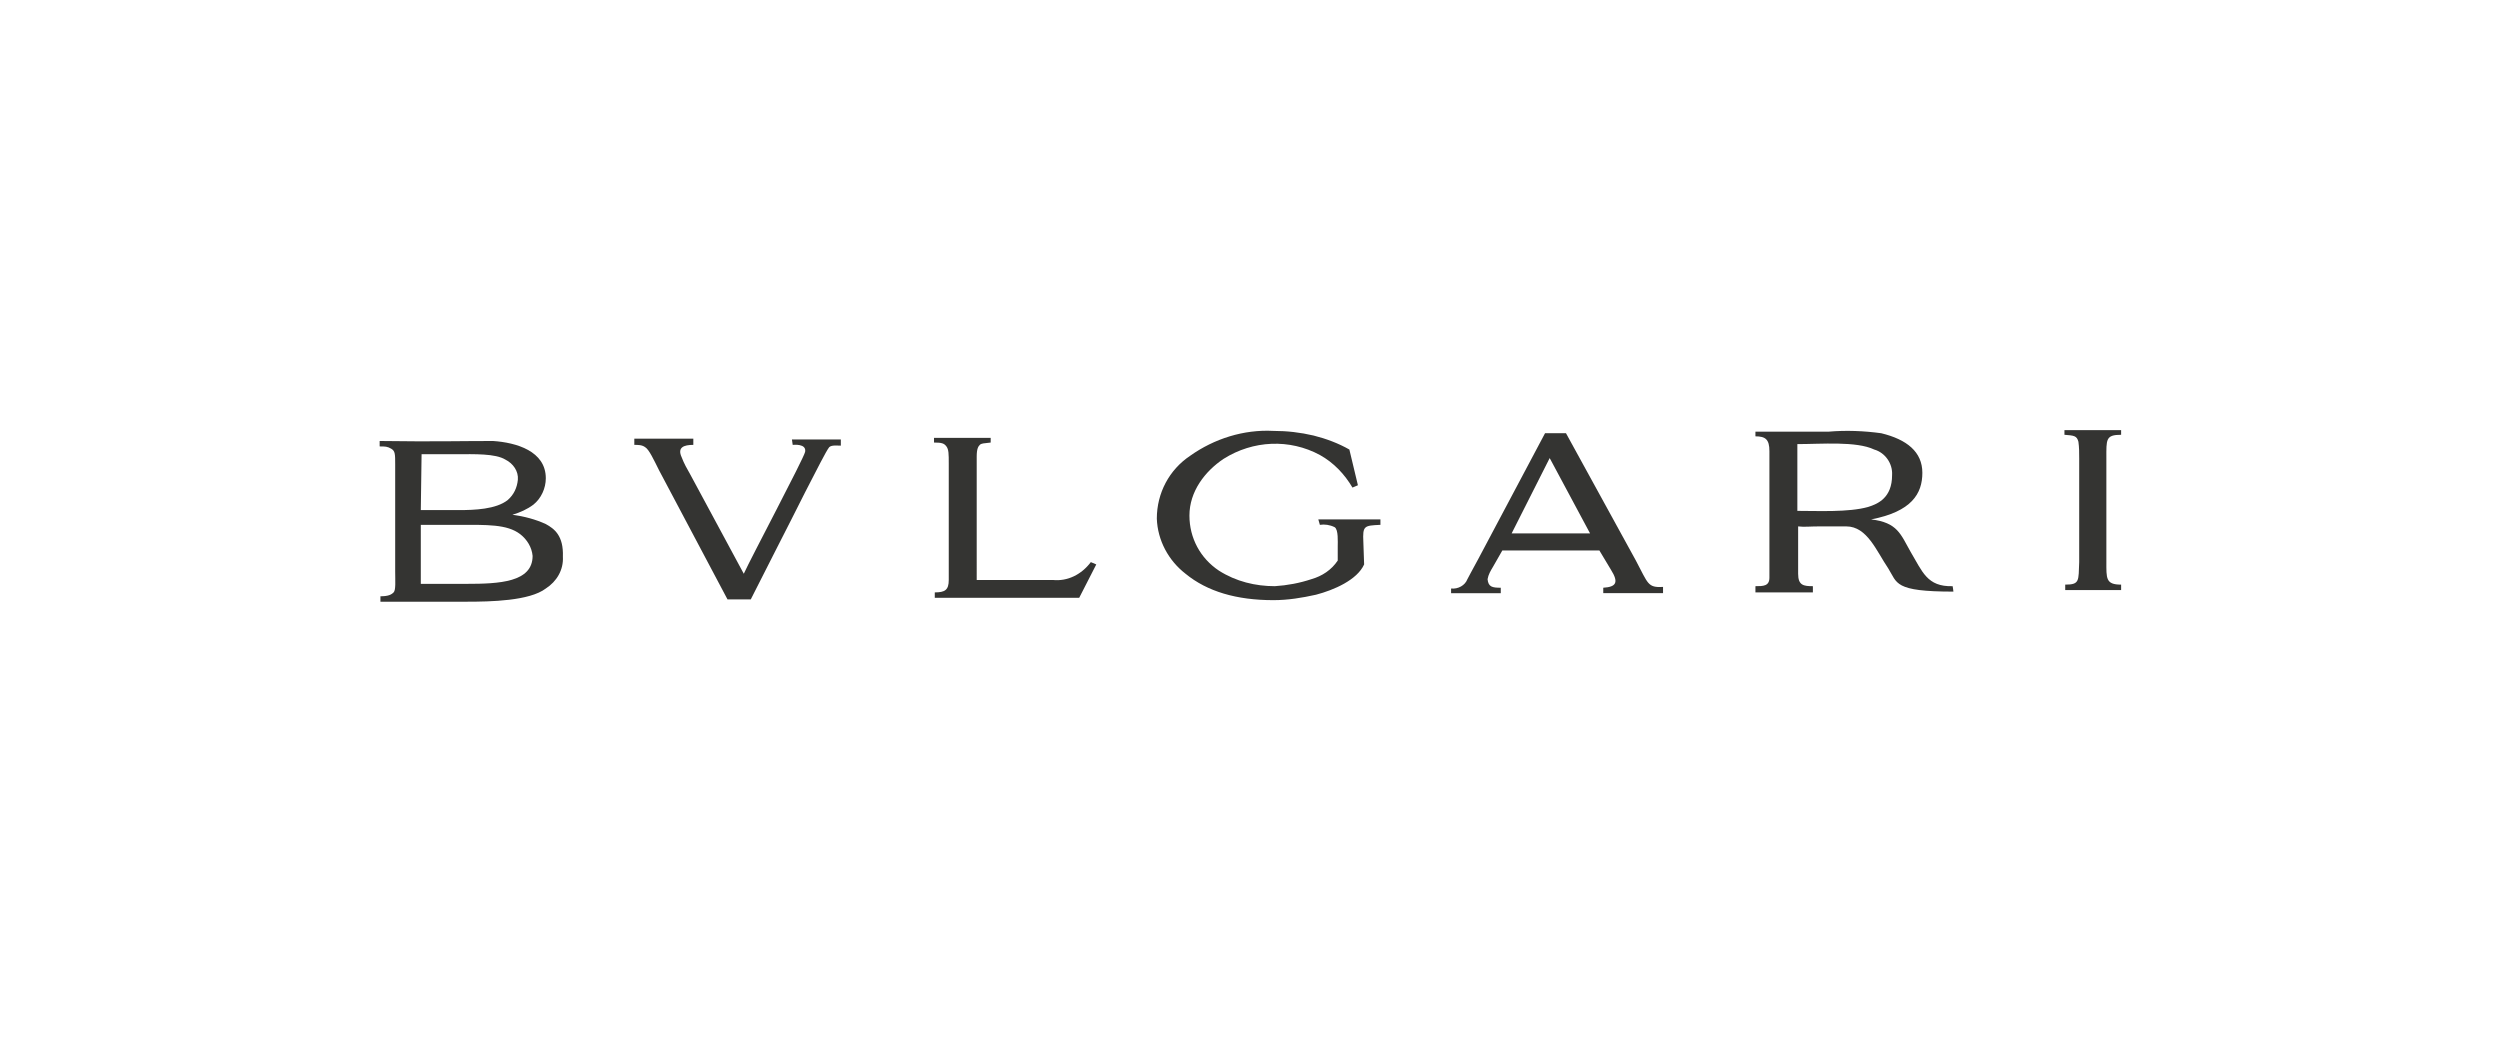 <svg xml:space="preserve" style="enable-background:new 0 0 322 134;" viewBox="0 0 322 134" y="0px" x="0px" xmlns:xlink="http://www.w3.org/1999/xlink" xmlns="http://www.w3.org/2000/svg" id="Capa_1" version="1.1">
<style type="text/css">
	.st0{fill:none;}
	.st1{fill:#343432;}
</style>
<g>
	<rect height="134" width="322" class="st0"></rect>
	<path d="M102.1,57.3c0.1,0,1.8-0.2,1.6,0.9c-0.2,0.9-7,13.7-7.9,15.7l-6.9-12.8c-0.4-0.7-0.8-1.4-1.1-2.2
		c-0.6-1.3,0.3-1.6,1.5-1.6v-0.8h-7.6v0.8c0.5,0,1,0,1.4,0.3c0.5,0.3,1.1,1.6,1.8,3l8.8,16.6h3c1.8-3.6,4.8-9.4,7-13.8
		c1.5-2.9,2.7-5.3,3.1-5.8c0.3-0.3,1-0.2,1.5-0.2v-0.8H102L102.1,57.3z" class="st1"></path>
	<path d="M70.3,67.5c-1.3-0.6-2.8-1-4.3-1.2c1-0.3,1.9-0.7,2.7-1.3c1-0.8,1.6-2.1,1.6-3.4c0-3.5-3.8-4.6-6.8-4.8
		c-4.4,0-7.3,0.1-14.6,0v0.7c0.7,0,1,0,1.5,0.3s0.5,0.7,0.5,2v13.8c0,1.2,0.1,2.4-0.2,2.7S50,76.8,49,76.8v0.7h11.1
		c3.1,0,8.1-0.1,10.2-1.7c1.4-0.9,2.3-2.4,2.2-4.1C72.6,69,71.4,68.1,70.3,67.5z M54.3,58.5h4.5c2.3,0,5-0.1,6.3,0.7
		c1,0.5,1.7,1.5,1.6,2.6c-0.1,1-0.5,1.9-1.3,2.6c-1.5,1.2-4.3,1.3-6.3,1.3h-4.9L54.3,58.5z M60.1,75.2h-5.9v-7.6c1.6,0,3.2,0,4.8,0
		c3.7,0,6.3-0.1,8,1.2c0.9,0.7,1.5,1.7,1.6,2.8C68.6,75,64.3,75.2,60.1,75.2L60.1,75.2z" class="st1"></path>
	<path d="M266,75.3V76h7.2v-0.7c-2,0-1.9-0.8-1.9-3V59c0-2.4-0.1-3,1.9-3v-0.6h-7.3V56c1.2,0.1,1.6,0.1,1.8,0.9
		c0.1,0.7,0.1,1.4,0.1,2.1v13.4C267.7,74.8,267.9,75.3,266,75.3z" class="st1"></path>
	<path d="M210.7,72.2l-9-16.4H199l-8.6,16.2c-0.8,1.5-1.1,2-1.4,2.6c-0.3,0.8-1.2,1.3-2.1,1.2v0.6h6.4v-0.7
		c-1.1,0-1.6-0.1-1.7-1.1c0.1-0.6,0.4-1.1,0.7-1.6l1.2-2.1H206l1.5,2.5c1,1.6,0.7,2.2-1,2.3v0.7h7.7v-0.8
		C212.2,75.7,212.3,75.2,210.7,72.2z M194.7,68.7l4.9-9.7l5.2,9.7L194.7,68.7z" class="st1"></path>
	<path d="M135.6,74.7h-9.8V58.8c0-1,0.2-1.3,0.4-1.5s0.5-0.2,1.4-0.3v-0.6h-7.3V57c1,0,1.3,0.1,1.6,0.5s0.3,1,0.3,2.2
		v15c0,1.3-0.5,1.6-1.8,1.6V77H139l2.2-4.3l-0.7-0.3C139.3,74,137.5,74.9,135.6,74.7z" class="st1"></path>
	<path d="M246.1,71.1c-1.3-2.3-1.7-3.8-5.1-4.2c5.2-1,6.6-3.3,6.6-6s-2-4.3-5.3-5.1c-2.2-0.3-4.5-0.4-6.8-0.2h-9.4v0.6
		c1.3,0,1.8,0.4,1.8,1.9v16.3c0,1.1-0.8,1.1-1.8,1.1v0.8h7.4v-0.8c-1.2,0-1.9-0.1-1.9-1.6v-6.1c0.8,0.1,1.5,0,2.7,0
		c0.4,0,2.8,0,3.5,0c2.7,0,3.9,3.2,5.4,5.4c1.2,1.9,0.7,3,8.4,3c0-0.2-0.1-0.6-0.1-0.7C248.2,75.6,247.6,73.6,246.1,71.1z
		 M231.5,65.8v-8.6c3.1,0,7.6-0.4,9.9,0.7c1.4,0.4,2.4,1.8,2.3,3.3c0,2.9-1.8,3.7-3.1,4.1C238.1,66,234.2,65.8,231.5,65.8z" class="st1"></path>
	<path d="M170,67.6c0.6-0.1,1.3,0,1.9,0.3c0.5,0.3,0.4,1.9,0.4,2.5v1.8c-0.8,1.2-2,2-3.4,2.4c-1.5,0.5-3.1,0.8-4.7,0.9
		c-2.5,0-5-0.6-7.2-2c-2.4-1.6-3.8-4.2-3.8-7.1c0-3.1,2-5.7,4.4-7.3c3.8-2.4,8.5-2.6,12.4-0.5c1.8,1,3.2,2.5,4.2,4.2l0.7-0.3
		l-1.1-4.6c-1.4-0.8-3-1.4-4.6-1.8c-1.7-0.4-3.4-0.6-5.2-0.6c-3.8-0.2-7.6,1-10.7,3.2c-2.7,1.8-4.3,4.8-4.3,8.1
		c0.1,2.8,1.5,5.4,3.7,7.1c2.8,2.3,6.6,3.4,11.3,3.4c1.9,0,3.7-0.3,5.5-0.7c2.3-0.6,5.3-1.9,6.2-3.9l-0.1-2.9
		c-0.1-2.1,0.1-2.1,2.2-2.2v-0.7h-8L170,67.6z" class="st1"></path>
</g>
</svg>
